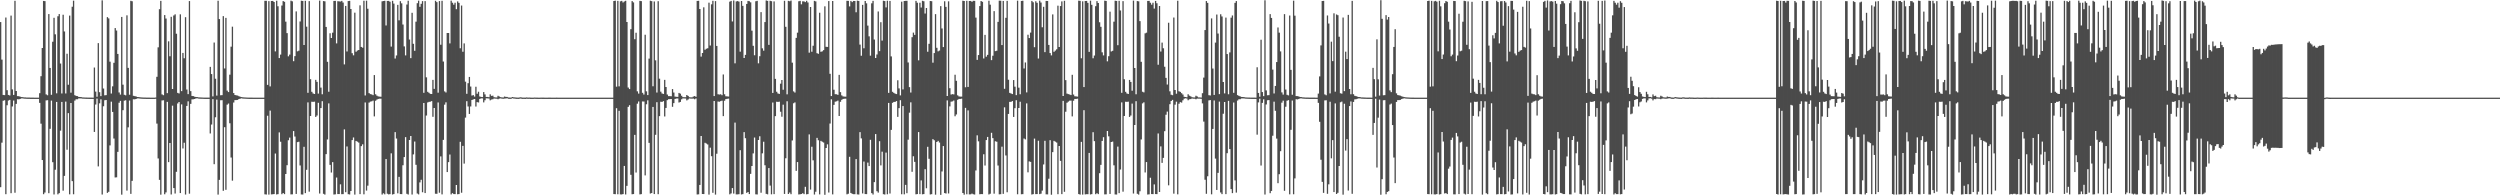 <?xml version="1.0" encoding="UTF-8"?>
<svg xmlns="http://www.w3.org/2000/svg" width="1920" height="150">
  <path d="M0 16.955h1v126.837H0zM1 45.782h1v63.800H1zM2 72.894h1v4.468H2zM3 73.052h1v3.958H3zM4 13.482h1v135.684H4zM5 69.291h1v11.574H5zM6 72.926h1v4.258H6zM7 73.295h1v3.410H7zM8 11.997h1v136.363H8zM9 68.669h1v13.074H9zM10 72.902h1v4.282H10zM11 0.619h1v147.419H11zM12 69.874h1v9.911H12zM13 73.847h1v2.315H13zM14 73.879h1v2.407H14zM15 74.261h1v1.737H15zM16 74.526h1v1.056H16zM17 74.575h1v1.000H17zM18 74.791h1v1.000H18zM19 74.825h1v1.000H19zM20 74.879h1v1.000H20zM21 74.911h1v1.000H21zM22 74.929h1v1.000H22zM23 74.962h1v1.000H23zM24 74.962h1v1.000H24zM25 74.976h1v1.000H25zM26 74.985h1v1.000H26zM27 74.985h1v1.000H27zM28 74.989h1v1.000H28zM29 74.990h1v1.000H29zM30 71.572h1v7.444H30zM31 58.542h1v36.453H31zM32 36.863h1v86.042H32zM33 0.731h1v148.428H33zM34 0.883h1v146.989H34zM35 72.485h1v4.642H35zM36 73.154h1v3.804H36zM37 10.805h1v137.585H37zM38 52.152h1v46.782H38zM39 72.814h1v4.429H39zM40 32.059h1v92.495H40zM41 13.685h1v135.671H41zM42 26.344h1v104.008H42zM43 71.680h1v6.625H43zM44 12.472h1v136.790H44zM45 10.822h1v137.525H45zM46 48.782h1v51.583H46zM47 71.767h1v6.534H47zM48 11.299h1v135.114H48zM49 24.146h1v110.919H49zM50 71.773h1v6.260H50zM51 41.274h1v73.744H51zM52 65.072h1v21.799H52zM53 11.982h1v137.244H53zM54 71.167h1v7.949H54zM55 5.195h1v133.923H55zM56 0.526h1v148.665H56zM57 73.095h1v4.153H57zM58 73.660h1v2.599H58zM59 73.840h1v2.374H59zM60 74.430h1v1.163H60zM61 74.504h1v1.079H61zM62 74.601h1v1.000H62zM63 74.795h1v1.000H63zM64 74.848h1v1.000H64zM65 74.902h1v1.000H65zM66 74.922h1v1.000H66zM67 74.952h1v1.000H67zM68 74.960h1v1.000H68zM69 74.971h1v1.000H69zM70 74.982h1v1.000H70zM71 74.986h1v1.000H71zM72 51.879h1v49.465H72zM73 70.338h1v9.926H73zM74 74.288h1v1.447H74zM75 33.151h1v94.636H75zM76 70.831h1v8.537H76zM77 73.854h1v2.417H77zM78 0.275h1v149.110H78zM79 67.998h1v13.605H79zM80 73.210h1v3.777H80zM81 73.082h1v3.692H81zM82 13.158h1v134.974H82zM83 14.134h1v133.155H83zM84 47.373h1v64.276H84zM85 71.824h1v6.243H85zM86 66.279h1v19.692H86zM87 48.251h1v58.132H87zM88 21.572h1v114.701H88zM89 23.475h1v112.737H89zM90 41.424h1v75.223H90zM91 71.030h1v7.884H91zM92 72.654h1v4.798H92zM93 13.023h1v136.496H93zM94 65.015h1v19.631H94zM95 72.819h1v4.476H95zM96 73.222h1v3.782H96zM97 11.759h1v134.638H97zM98 52.126h1v45.648H98zM99 72.739h1v4.477H99zM100 0.603h1v148.264H100zM101 0.994h1v137.918H101zM102 73.580h1v2.654H102zM103 73.825h1v2.472H103zM104 74.048h1v1.985H104zM105 74.498h1v1.087H105zM106 74.568h1v1.000H106zM107 74.723h1v1.000H107zM108 74.809h1v1.000H108zM109 74.870h1v1.000H109zM110 74.916h1v1.000H110zM111 74.929h1v1.000H111zM112 74.963h1v1.000H112zM113 74.965h1v1.000H113zM114 74.976h1v1.000H114zM115 74.985h1v1.000H115zM116 74.985h1v1.000H116zM117 74.988h1v1.000H117zM118 74.989h1v1.000H118zM119 74.891h1v1.000H119zM120 58.998h1v35.920H120zM121 36.365h1v85.360H121zM122 7.067h1v131.059H122zM123 0.683h1v148.824H123zM124 72.516h1v4.646H124zM125 73.132h1v3.860H125zM126 11.547h1v137.630H126zM127 14.245h1v133.515H127zM128 71.505h1v6.705H128zM129 31.756h1v92.755H129zM130 43.188h1v66.628H130zM131 12.899h1v136.425H131zM132 68.370h1v12.778H132zM133 11.856h1v132.572H133zM134 10.997h1v137.630H134zM135 25.889h1v106.051H135zM136 71.303h1v8.150H136zM137 71.770h1v6.550H137zM138 11.024h1v137.251H138zM139 70.014h1v10.162H139zM140 40.668h1v73.361H140zM141 44.771h1v64.825H141zM142 13.226h1v136.198H142zM143 68.756h1v12.576H143zM144 72.315h1v5.492H144zM145 0.834h1v147.879H145zM146 70.004h1v9.765H146zM147 73.653h1v2.676H147zM148 73.835h1v2.424H148zM149 74.255h1v1.768H149zM150 74.501h1v1.071H150zM151 74.539h1v1.000H151zM152 74.737h1v1.000H152zM153 74.822h1v1.000H153zM154 74.864h1v1.000H154zM155 74.900h1v1.000H155zM156 74.943h1v1.000H156zM157 74.962h1v1.000H157zM158 74.961h1v1.000H158zM159 74.980h1v1.000H159zM160 74.983h1v1.000H160zM161 51.357h1v51.158H161zM162 56.900h1v38.747H162zM163 74.031h1v2.124H163zM164 32.658h1v93.465H164zM165 60.480h1v29.555H165zM166 73.429h1v3.051H166zM167 0.574h1v148.891H167zM168 14.619h1v123.529H168zM169 73.178h1v3.840H169zM170 73.050h1v3.895H170zM171 12.380h1v134.132H171zM172 52.567h1v45.130H172zM173 13.727h1v132.062H173zM174 69.563h1v10.833H174zM175 70.700h1v8.816H175zM176 57.323h1v37.334H176zM177 35.823h1v85.179H177zM178 20.458h1v118.306H178zM179 71.457h1v7.308H179zM180 72.964h1v3.916H180zM181 73.234h1v3.606H181zM182 73.386h1v3.385H182zM183 73.882h1v2.160H183zM184 74.277h1v1.509H184zM185 74.530h1v1.000H185zM186 74.714h1v1.000H186zM187 74.790h1v1.000H187zM188 74.848h1v1.000H188zM189 74.901h1v1.000H189zM190 74.937h1v1.000H190zM191 74.959h1v1.000H191zM192 74.974h1v1.000H192zM193 74.981h1v1.000H193zM194 74.985h1v1.000H194zM195 74.989h1v1.000H195zM196 74.990h1v1.000H196zM197 74.991h1v1.000H197zM198 74.992h1v1.000H198zM199 74.991h1v1.000H199zM200 74.991h1v1.000H200zM201 74.991h1v1.000H201zM202 74.991h1v1.000H202zM203 0.597h1v148.628H203zM204 0.632h1v148.745H204zM205 65.176h1v23.722H205zM206 0.892h1v148.561H206zM207 66.335h1v18.604H207zM208 0.751h1v148.547H208zM209 0.723h1v148.475H209zM210 1.555h1v147.493H210zM211 39.462h1v78.471H211zM212 0.542h1v148.785H212zM213 4.834h1v144.250H213zM214 44.583h1v57.098H214zM215 41.957h1v66.879H215zM216 4.244h1v144.915H216zM217 0.837h1v147.393H217zM218 1.377h1v147.707H218zM219 16.648h1v116.967H219zM220 25.445h1v101.440H220zM221 43.249h1v64.469H221zM222 41.950h1v63.728H222zM223 0.500h1v148.789H223zM224 1.020h1v148.217H224zM225 47.017h1v53.658H225zM226 43.097h1v61.735H226zM227 8.763h1v140.169H227zM228 39.418h1v69.750H228zM229 38.908h1v69.945H229zM230 16.472h1v110.626H230zM231 0.542h1v148.797H231zM232 0.695h1v148.711H232zM233 34.563h1v78.195H233zM234 0.624h1v147.696H234zM235 20.504h1v109.883H235zM236 71.252h1v7.405H236zM237 0.846h1v146.378H237zM238 60.837h1v28.249H238zM239 70.508h1v7.632H239zM240 71.761h1v6.483H240zM241 72.187h1v5.894H241zM242 61.355h1v28.458H242zM243 62.898h1v25.835H243zM244 71.909h1v7.041H244zM245 0.448h1v148.202H245zM246 67.290h1v15.690H246zM247 72.409h1v5.312H247zM248 0.840h1v147.980H248zM249 1.027h1v148.423H249zM250 20.698h1v97.694H250zM251 47.441h1v59.683H251zM252 70.460h1v8.971H252zM253 25.556h1v101.046H253zM254 29.169h1v103.330H254zM255 25.079h1v99.417H255zM256 0.694h1v148.692H256zM257 0.644h1v148.596H257zM258 33.342h1v102.998H258zM259 0.935h1v148.125H259zM260 1.051h1v148.008H260zM261 1.159h1v140.428H261zM262 0.688h1v148.459H262zM263 1.948h1v147.123H263zM264 49.456h1v49.918H264zM265 4.534h1v143.060H265zM266 39.547h1v72.925H266zM267 0.802h1v148.357H267zM268 0.660h1v148.683H268zM269 6.899h1v139.772H269zM270 40.834h1v66.740H270zM271 42.505h1v63.074H271zM272 9.720h1v139.719H272zM273 39.740h1v68.486H273zM274 38.802h1v70.020H274zM275 38.399h1v71.105H275zM276 4.116h1v144.987H276zM277 36.037h1v76.171H277zM278 36.587h1v74.259H278zM279 0.582h1v148.668H279zM280 73.297h1v5.417H280zM281 0.529h1v145.878H281zM282 6.687h1v135.896H282zM283 71.503h1v7.307H283zM284 72.279h1v5.732H284zM285 72.491h1v5.332H285zM286 73.047h1v4.233H286zM287 57.635h1v31.757H287zM288 72.373h1v5.012H288zM289 73.462h1v3.054H289zM290 74.042h1v1.952H290zM291 74.166h1v1.600H291zM292 74.280h1v1.485H292zM293 0.999h1v148.394H293zM294 0.771h1v147.681H294zM295 0.616h1v148.613H295zM296 19.581h1v102.567H296zM297 0.724h1v148.047H297zM298 0.670h1v148.616H298zM299 1.344h1v147.762H299zM300 35.787h1v81.951H300zM301 0.602h1v148.805H301zM302 2.771h1v146.285H302zM303 44.939h1v56.517H303zM304 42.607h1v63.787H304zM305 3.742h1v144.747H305zM306 15.640h1v120.175H306zM307 0.915h1v148.149H307zM308 2.556h1v146.517H308zM309 18.844h1v108.063H309zM310 35.611h1v85.009H310zM311 42.542h1v62.778H311zM312 3.456h1v145.396H312zM313 0.573h1v148.844H313zM314 30.367h1v77.178H314zM315 44.643h1v59.801H315zM316 9.822h1v139.558H316zM317 33.615h1v84.939H317zM318 39.014h1v69.673H318zM319 16.664h1v109.889H319zM320 2.473h1v146.185H320zM321 0.506h1v148.767H321zM322 5.244h1v134.832H322zM323 2.944h1v135.118H323zM324 0.889h1v146.758H324zM325 71.255h1v7.834H325zM326 0.846h1v147.410H326zM327 59.396h1v29.344H327zM328 70.478h1v8.228H328zM329 71.270h1v6.985H329zM330 72.091h1v5.991H330zM331 72.172h1v5.493H331zM332 61.329h1v28.354H332zM333 68.270h1v14.682H333zM334 0.614h1v148.172H334zM335 1.643h1v147.208H335zM336 71.152h1v7.537H336zM337 0.832h1v147.206H337zM338 34.365h1v85.730H338zM339 0.617h1v148.663H339zM340 47.261h1v60.138H340zM341 70.171h1v10.208H341zM342 71.011h1v7.600H342zM343 25.361h1v106.764H343zM344 25.322h1v99.188H344zM345 33.348h1v85.328H345zM346 0.513h1v148.784H346zM347 2.098h1v146.221H347zM348 3.569h1v145.497H348zM349 2.096h1v147.017H349zM350 7.040h1v135.053H350zM351 1.058h1v148.142H351zM352 2.206h1v146.862H352zM353 37.073h1v71.820H353zM354 4.257h1v143.776H354zM355 39.743h1v72.302H355zM356 33.310h1v92.313H356zM357 62.725h1v27.602H357zM358 72.059h1v5.651H358zM359 63.904h1v17.865H359zM360 59.068h1v28.447H360zM361 66.436h1v15.345H361zM362 73.350h1v3.428H362zM363 73.061h1v3.288H363zM364 74.215h1v1.813H364zM365 66.619h1v15.173H365zM366 71.985h1v6.460H366zM367 70.470h1v8.244H367zM368 74.074h1v1.889H368zM369 74.424h1v1.075H369zM370 74.571h1v1.000H370zM371 70.712h1v7.932H371zM372 72.522h1v4.505H372zM373 74.444h1v1.092H373zM374 74.435h1v1.133H374zM375 74.648h1v1.000H375zM376 72.438h1v4.625H376zM377 73.624h1v2.810H377zM378 73.476h1v2.759H378zM379 74.660h1v1.000H379zM380 74.797h1v1.000H380zM381 74.842h1v1.000H381zM382 73.552h1v2.672H382zM383 74.128h1v1.585H383zM384 74.591h1v1.000H384zM385 74.792h1v1.000H385zM386 74.876h1v1.000H386zM387 74.117h1v1.592H387zM388 74.385h1v1.216H388zM389 74.457h1v1.000H389zM390 74.877h1v1.000H390zM391 74.927h1v1.000H391zM392 74.941h1v1.000H392zM393 74.481h1v1.000H393zM394 74.688h1v1.000H394zM395 74.788h1v1.000H395zM396 74.925h1v1.000H396zM397 74.951h1v1.000H397zM398 74.966h1v1.000H398zM399 74.682h1v1.000H399zM400 74.808h1v1.000H400zM401 74.956h1v1.000H401zM402 74.952h1v1.000H402zM403 74.976h1v1.000H403zM404 74.808h1v1.000H404zM405 74.943h1v1.000H405zM406 74.888h1v1.000H406zM407 74.971h1v1.000H407zM408 74.984h1v1.000H408zM409 74.985h1v1.000H409zM410 74.888h1v1.000H410zM411 74.934h1v1.000H411zM412 74.980h1v1.000H412zM413 74.984h1v1.000H413zM414 74.986h1v1.000H414zM415 74.933h1v1.000H415zM416 74.958h1v1.000H416zM417 74.959h1v1.000H417zM418 74.984h1v1.000H418zM419 74.992h1v1.000H419zM420 74.992h1v1.000H420zM421 74.961h1v1.000H421zM422 74.976h1v1.000H422zM423 74.984h1v1.000H423zM424 74.992h1v1.000H424zM425 74.992h1v1.000H425zM426 74.985h1v1.000H426zM427 74.977h1v1.000H427zM428 74.984h1v1.000H428zM429 74.992h1v1.000H429zM430 74.992h1v1.000H430zM431 74.992h1v1.000H431zM432 74.985h1v1.000H432zM433 74.989h1v1.000H433zM434 74.992h1v1.000H434zM435 74.992h1v1.000H435zM436 74.992h1v1.000H436zM437 74.991h1v1.000H437zM438 74.992h1v1.000H438zM439 74.992h1v1.000H439zM440 74.992h1v1.000H440zM441 74.992h1v1.000H441zM442 74.992h1v1.000H442zM443 74.992h1v1.000H443zM444 74.992h1v1.000H444zM445 74.991h1v1.000H445zM446 74.992h1v1.000H446zM447 74.992h1v1.000H447zM448 74.992h1v1.000H448zM449 74.992h1v1.000H449zM450 74.992h1v1.000H450zM451 74.992h1v1.000H451zM452 74.992h1v1.000H452zM453 74.992h1v1.000H453zM454 74.992h1v1.000H454zM455 74.992h1v1.000H455zM456 74.991h1v1.000H456zM457 74.992h1v1.000H457zM458 74.992h1v1.000H458zM459 74.992h1v1.000H459zM460 74.992h1v1.000H460zM461 74.992h1v1.000H461zM462 74.992h1v1.000H462zM463 74.992h1v1.000H463zM464 74.991h1v1.000H464zM465 74.992h1v1.000H465zM466 74.992h1v1.000H466zM467 74.991h1v1.000H467zM468 74.992h1v1.000H468zM469 74.991h1v1.000H469zM470 74.991h1v1.000H470zM471 0.748h1v148.289H471zM472 0.507h1v148.648H472zM473 66.556h1v16.523H473zM474 0.682h1v148.499H474zM475 66.296h1v18.781H475zM476 1.021h1v148.270H476zM477 0.658h1v148.697H477zM478 1.917h1v147.147H478zM479 1.125h1v126.295H479zM480 0.622h1v148.708H480zM481 16.888h1v125.868H481zM482 67.204h1v14.881H482zM483 68.411h1v12.398H483zM484 22.442h1v111.794H484zM485 0.805h1v148.411H485zM486 1.843h1v147.216H486zM487 30.128h1v73.431H487zM488 25.127h1v107.393H488zM489 70.150h1v9.478H489zM490 71.898h1v6.027H490zM491 0.681h1v148.621H491zM492 0.868h1v148.247H492zM493 71.279h1v6.625H493zM494 72.621h1v5.360H494zM495 26.694h1v108.022H495zM496 70.151h1v9.940H496zM497 73.030h1v4.043H497zM498 45.029h1v64.683H498zM499 0.583h1v148.071H499zM500 0.854h1v147.409H500zM501 66.242h1v15.885H501zM502 1.145h1v147.876H502zM503 46.312h1v57.222H503zM504 71.089h1v7.379H504zM505 0.915h1v148.229H505zM506 60.397h1v28.776H506zM507 70.388h1v7.753H507zM508 71.756h1v6.518H508zM509 72.165h1v5.513H509zM510 61.315h1v28.150H510zM511 66.806h1v16.064H511zM512 72.584h1v4.343H512zM513 73.835h1v2.356H513zM514 73.829h1v2.281H514zM515 73.953h1v2.074H515zM516 68.418h1v13.586H516zM517 71.048h1v8.168H517zM518 74.172h1v1.811H518zM519 74.326h1v1.345H519zM520 74.411h1v1.216H520zM521 71.358h1v7.363H521zM522 71.935h1v6.361H522zM523 73.522h1v2.774H523zM524 74.584h1v1.000H524zM525 74.630h1v1.000H525zM526 74.660h1v1.000H526zM527 72.970h1v4.146H527zM528 73.696h1v2.674H528zM529 74.633h1v1.000H529zM530 74.746h1v1.000H530zM531 74.776h1v1.000H531zM532 74.146h1v1.556H532zM533 73.795h1v2.442H533zM534 74.363h1v1.251H534zM535 0.702h1v148.665H535zM536 0.610h1v148.655H536zM537 6.929h1v135.100H537zM538 43.449h1v61.012H538zM539 40.724h1v108.270H539zM540 5.612h1v143.424H540zM541 38.187h1v71.482H541zM542 37.418h1v72.826H542zM543 37.064h1v73.880H543zM544 2.059h1v147.374H544zM545 34.945h1v78.482H545zM546 3.328h1v116.613H546zM547 0.624h1v147.464H547zM548 73.788h1v3.783H548zM549 0.867h1v148.562H549zM550 35.267h1v82.784H550zM551 72.409h1v5.588H551zM552 72.610h1v5.513H552zM553 72.410h1v5.253H553zM554 73.117h1v4.199H554zM555 57.171h1v32.032H555zM556 72.396h1v4.963H556zM557 73.953h1v2.126H557zM558 74.050h1v1.843H558zM559 74.131h1v1.599H559zM560 1.300h1v147.923H560zM561 0.654h1v147.861H561zM562 16.483h1v127.943H562zM563 0.338h1v148.334H563zM564 48.624h1v45.523H564zM565 1.072h1v148.242H565zM566 0.810h1v148.490H566zM567 1.206h1v147.918H567zM568 39.668h1v75.687H568zM569 0.757h1v148.596H569zM570 4.505h1v144.587H570zM571 44.537h1v56.928H571zM572 42.137h1v64.015H572zM573 2.997h1v145.143H573zM574 0.730h1v146.714H574zM575 0.952h1v148.112H575zM576 1.805h1v131.730H576zM577 23.540h1v103.958H577zM578 35.197h1v82.624H578zM579 42.452h1v63.150H579zM580 0.964h1v148.294H580zM581 0.674h1v148.650H581zM582 48.659h1v58.876H582zM583 43.157h1v61.477H583zM584 9.310h1v138.716H584zM585 37.112h1v80.672H585zM586 38.936h1v69.892H586zM587 16.962h1v109.984H587zM588 0.374h1v148.517H588zM589 0.657h1v148.602H589zM590 34.434h1v94.652H590zM591 0.611h1v141.924H591zM592 0.914h1v148.335H592zM593 71.379h1v7.377H593zM594 1.067h1v148.046H594zM595 60.578h1v28.628H595zM596 70.452h1v7.686H596zM597 71.767h1v6.497H597zM598 72.118h1v5.958H598zM599 64.266h1v21.557H599zM600 61.450h1v28.188H600zM601 68.916h1v11.445H601zM602 0.612h1v148.323H602zM603 20.598h1v100.959H603zM604 72.465h1v5.285H604zM605 0.669h1v148.343H605zM606 0.947h1v146.930H606zM607 0.385h1v148.767H607zM608 48.144h1v59.709H608zM609 70.218h1v9.105H609zM610 71.044h1v7.590H610zM611 29.105h1v102.134H611zM612 25.081h1v99.377H612zM613 0.956h1v148.397H613zM614 0.667h1v148.534H614zM615 3.328h1v145.690H615zM616 1.017h1v147.359H616zM617 1.066h1v148.008H617zM618 1.650h1v141.807H618zM619 0.624h1v148.629H619zM620 1.907h1v147.124H620zM621 40.443h1v62.755H621zM622 5.362h1v140.273H622zM623 39.752h1v72.928H623zM624 35.109h1v88.037H624zM625 0.691h1v148.716H625zM626 1.083h1v146.178H626zM627 40.846h1v65.051H627zM628 41.312h1v66.399H628zM629 9.764h1v139.513H629zM630 39.764h1v68.426H630zM631 39.409h1v69.430H631zM632 38.502h1v70.961H632zM633 4.852h1v144.771H633zM634 35.954h1v77.690H634zM635 36.070h1v74.774H635zM636 0.809h1v147.047H636zM637 56.680h1v38.193H637zM638 73.755h1v2.556H638zM639 0.769h1v148.526H639zM640 68.901h1v11.631H640zM641 72.326h1v5.756H641zM642 72.417h1v5.414H642zM643 72.878h1v4.378H643zM644 57.501h1v31.567H644zM645 70.775h1v7.430H645zM646 73.248h1v3.413H646zM647 74.018h1v1.960H647zM648 74.192h1v1.639H648zM649 74.255h1v1.514H649zM650 0.619h1v148.606H650zM651 0.688h1v148.097H651zM652 4.921h1v115.481H652zM653 0.699h1v147.463H653zM654 1.633h1v147.221H654zM655 0.726h1v148.443H655zM656 0.762h1v148.379H656zM657 9.412h1v112.777H657zM658 0.498h1v148.821H658zM659 0.741h1v148.637H659zM660 34.273h1v67.211H660zM661 42.800h1v63.492H661zM662 3.758h1v144.828H662zM663 37.083h1v86.952H663zM664 0.770h1v148.287H664zM665 2.554h1v146.520H665zM666 19.667h1v105.194H666zM667 27.910h1v99.614H667zM668 42.765h1v64.613H668zM669 2.538h1v145.768H669zM670 0.652h1v148.754H670zM671 30.362h1v109.513H671zM672 44.544h1v58.420H672zM673 41.825h1v104.993H673zM674 8.818h1v139.102H674zM675 39.245h1v69.200H675zM676 17.061h1v109.980H676zM677 31.198h1v85.265H677zM678 0.566h1v148.559H678zM679 0.832h1v148.549H679zM680 5.697h1v111.485H680zM681 0.544h1v148.661H681zM682 71.310h1v7.760H682zM683 0.719h1v147.915H683zM684 43.316h1v56.416H684zM685 70.495h1v8.482H685zM686 71.336h1v6.925H686zM687 71.929h1v6.318H687zM688 72.239h1v5.373H688zM689 61.624h1v28.130H689zM690 67.903h1v15.151H690zM691 73.257h1v3.709H691zM692 1.257h1v147.914H692zM693 68.640h1v12.828H693zM694 0.743h1v148.497H694zM695 0.679h1v141.302H695zM696 0.600h1v147.778H696zM697 47.992h1v59.293H697zM698 66.915h1v19.614H698zM699 71.085h1v7.529H699zM700 28.544h1v103.402H700zM701 25.029h1v94.968H701zM702 26.798h1v97.492H702zM703 0.662h1v148.576H703zM704 2.088h1v146.956H704zM705 46.334h1v55.083H705zM706 2.097h1v146.998H706zM707 5.761h1v132.766H707zM708 0.638h1v148.592H708zM709 0.976h1v148.078H709zM710 10.372h1v119.575H710zM711 6.153h1v138.459H711zM712 39.710h1v73.013H712zM713 33.624h1v88.347H713zM714 0.786h1v148.555H714zM715 0.926h1v148.197H715zM716 48.151h1v58.727H716zM717 40.754h1v66.982H717zM718 10.869h1v138.625H718zM719 36.698h1v72.343H719zM720 39.438h1v68.736H720zM721 38.817h1v70.668H721zM722 4.713h1v144.958H722zM723 21.862h1v109.830H723zM724 36.157h1v76.016H724zM725 0.985h1v147.275H725zM726 5.291h1v143.332H726zM727 73.750h1v3.333H727zM728 1.000h1v147.597H728zM729 67.722h1v14.011H729zM730 72.609h1v5.470H730zM731 72.294h1v5.565H731zM732 72.498h1v4.710H732zM733 57.388h1v31.911H733zM734 62.070h1v25.847H734zM735 73.224h1v3.441H735zM736 74.022h1v1.945H736zM737 74.167h1v1.790H737zM738 74.207h1v1.564H738zM739 0.561h1v147.667H739zM740 0.766h1v148.748H740zM741 67.011h1v15.823H741zM742 0.620h1v148.560H742zM743 66.777h1v18.010H743zM744 0.776h1v148.541H744zM745 0.726h1v148.541H745zM746 1.362h1v147.321H746zM747 0.604h1v148.586H747zM748 0.645h1v148.764H748zM749 13.500h1v117.404H749zM750 45.960h1v57.994H750zM751 42.267h1v66.301H751zM752 4.637h1v144.573H752zM753 0.773h1v148.272H753zM754 1.385h1v147.699H754zM755 44.908h1v73.553H755zM756 26.786h1v100.320H756zM757 43.540h1v64.027H757zM758 42.119h1v63.055H758zM759 0.564h1v148.776H759zM760 3.603h1v145.181H760zM761 46.168h1v55.846H761zM762 42.782h1v63.289H762zM763 8.556h1v140.203H763zM764 39.293h1v69.181H764zM765 38.986h1v69.881H765zM766 16.788h1v110.318H766zM767 0.493h1v148.753H767zM768 0.572h1v148.577H768zM769 34.602h1v78.031H769zM770 0.740h1v148.148H770zM771 68.182h1v14.254H771zM772 13.682h1v105.728H772zM773 0.684h1v146.990H773zM774 61.220h1v26.265H774zM775 71.316h1v6.942H775zM776 71.760h1v6.466H776zM777 72.229h1v5.401H777zM778 61.491h1v28.322H778zM779 66.554h1v16.526H779zM780 73.085h1v3.887H780zM781 0.509h1v148.705H781zM782 67.352h1v15.604H782zM783 72.372h1v5.747H783zM784 0.698h1v148.515H784zM785 0.569h1v148.516H785zM786 52.584h1v53.813H786zM787 47.991h1v59.088H787zM788 70.975h1v8.441H788zM789 26.673h1v105.684H789zM790 29.225h1v94.724H790zM791 25.032h1v99.288H791zM792 0.722h1v148.653H792zM793 1.725h1v147.370H793zM794 36.266h1v70.203H794zM795 0.949h1v148.121H795zM796 2.163h1v146.883H796zM797 44.954h1v63.137H797zM798 0.532h1v148.539H798zM799 1.957h1v146.756H799zM800 20.957h1v125.436H800zM801 5.222h1v121.098H801zM802 40.058h1v68.089H802zM803 0.732h1v148.522H803zM804 0.778h1v148.532H804zM805 34.493h1v102.798H805zM806 40.772h1v66.895H806zM807 42.530h1v107.023H807zM808 11.081h1v105.759H808zM809 39.764h1v68.436H809zM810 38.841h1v69.943H810zM811 37.905h1v71.561H811zM812 4.329h1v144.794H812zM813 36.071h1v76.055H813zM814 4.640h1v118.884H814zM815 1.085h1v148.001H815zM816 73.744h1v3.719H816zM817 0.629h1v146.664H817zM818 61.563h1v24.251H818zM819 71.881h1v7.014H819zM820 72.283h1v5.767H820zM821 72.536h1v4.775H821zM822 73.036h1v4.243H822zM823 57.446h1v31.950H823zM824 72.580h1v4.796H824zM825 73.957h1v2.022H825zM826 74.033h1v1.947H826zM827 74.170h1v1.599H827zM828 0.510h1v148.529H828zM829 0.648h1v148.786H829zM830 44.750h1v64.208H830zM831 1.037h1v148.411H831zM832 66.847h1v17.780H832zM833 0.756h1v148.537H833zM834 0.715h1v148.447H834zM835 2.201h1v146.929H835zM836 39.847h1v77.592H836zM837 0.525h1v148.800H837zM838 3.710h1v145.371H838zM839 44.757h1v56.759H839zM840 42.673h1v65.743H840zM841 4.754h1v144.415H841zM842 0.846h1v147.510H842zM843 2.283h1v146.801H843zM844 17.113h1v115.916H844zM845 20.591h1v106.027H845zM846 40.176h1v68.053H846zM847 42.535h1v62.848H847zM848 0.500h1v148.773H848zM849 0.708h1v148.534H849zM850 47.107h1v53.493H850zM851 43.166h1v61.512H851zM852 8.954h1v139.973H852zM853 39.548h1v69.517H853zM854 38.998h1v69.764H854zM855 16.658h1v110.293H855zM856 0.548h1v148.784H856zM857 0.696h1v148.711H857zM858 34.735h1v77.865H858zM859 0.623h1v147.696H859zM860 8.038h1v122.180H860zM861 71.246h1v7.388H861zM862 0.847h1v146.371H862zM863 60.872h1v28.190H863zM864 70.522h1v7.619H864zM865 71.775h1v6.464H865zM866 72.190h1v5.876H866zM867 61.381h1v28.417H867zM868 62.917h1v25.801H868zM869 69.667h1v9.877H869zM870 0.450h1v148.204H870zM871 52.220h1v43.758H871zM872 72.411h1v5.305H872zM873 0.841h1v147.983H873zM874 1.025h1v148.426H874zM875 16.249h1v130.626H875zM876 47.459h1v59.638H876zM877 70.464h1v8.965H877zM878 70.987h1v7.596H878zM879 25.584h1v106.856H879zM880 25.109h1v99.356H880zM881 0.742h1v148.644H881zM882 0.643h1v148.597H882zM883 2.087h1v134.421H883zM884 3.573h1v145.487H884zM885 2.080h1v147.014H885zM886 6.627h1v134.986H886zM887 0.700h1v148.319H887zM888 2.510h1v146.562H888zM889 49.737h1v52.773H889zM890 4.621h1v142.853H890zM891 39.604h1v72.807H891zM892 32.735h1v92.370H892zM893 37.066h1v84.164H893zM894 51.266h1v49.477H894zM895 59.812h1v28.289H895zM896 64.946h1v20.785H896zM897 17.473h1v124.864H897zM898 70.123h1v9.887H898zM899 72.757h1v4.834H899zM900 73.115h1v3.572H900zM901 13.482h1v135.236H901zM902 69.111h1v11.256H902zM903 71.981h1v6.076H903zM904 0.576h1v148.682H904zM905 70.068h1v9.623H905zM906 70.537h1v7.903H906zM907 71.587h1v7.193H907zM908 72.581h1v4.469H908zM909 74.368h1v1.410H909zM910 74.491h1v1.001H910zM911 74.699h1v1.000H911zM912 72.395h1v4.611H912zM913 73.482h1v2.734H913zM914 74.006h1v2.065H914zM915 74.639h1v1.000H915zM916 74.803h1v1.000H916zM917 74.832h1v1.000H917zM918 73.521h1v2.714H918zM919 74.107h1v1.626H919zM920 74.796h1v1.000H920zM921 74.791h1v1.000H921zM922 74.910h1v1.000H922zM923 71.556h1v7.837H923zM924 59.605h1v33.782H924zM925 23.104h1v114.940H925zM926 0.832h1v148.026H926zM927 2.220h1v133.165H927zM928 73.088h1v4.006H928zM929 73.293h1v3.566H929zM930 14.152h1v135.117H930zM931 52.609h1v46.402H931zM932 72.886h1v4.269H932zM933 32.722h1v89.094H933zM934 11.150h1v134.713H934zM935 25.763h1v107.003H935zM936 72.280h1v5.732H936zM937 10.964h1v136.865H937zM938 12.648h1v136.453H938zM939 62.962h1v24.372H939zM940 71.720h1v6.616H940zM941 13.525h1v135.547H941zM942 41.526h1v76.122H942zM943 72.391h1v5.092H943zM944 40.262h1v74.211H944zM945 13.554h1v131.656H945zM946 11.852h1v136.461H946zM947 71.260h1v7.489H947zM948 2.188h1v136.377H948zM949 0.801h1v147.135H949zM950 73.078h1v4.135H950zM951 73.618h1v2.595H951zM952 74.047h1v2.143H952zM953 74.438h1v1.164H953zM954 74.490h1v1.084H954zM955 74.602h1v1.000H955zM956 74.799h1v1.000H956zM957 74.839h1v1.000H957zM958 74.895h1v1.000H958zM959 74.928h1v1.000H959zM960 74.947h1v1.000H960zM961 74.961h1v1.000H961zM962 74.969h1v1.000H962zM963 74.983h1v1.000H963zM964 74.984h1v1.000H964zM965 51.658h1v51.762H965zM966 71.363h1v7.257H966zM967 74.317h1v1.450H967zM968 30.527h1v96.586H968zM969 70.687h1v8.322H969zM970 73.855h1v2.448H970zM971 0.188h1v149.209H971zM972 69.447h1v10.773H972zM973 73.159h1v3.855H973zM974 73.055h1v3.771H974zM975 10.859h1v137.534H975zM976 13.778h1v132.869H976zM977 53.457h1v50.764H977zM978 71.764h1v6.308H978zM979 65.998h1v19.122H979zM980 47.665h1v58.793H980zM981 21.106h1v119.613H981zM982 25.114h1v108.681H982zM983 39.484h1v76.641H983zM984 70.968h1v7.865H984zM985 72.635h1v4.693H985zM986 10.856h1v135.695H986zM987 68.737h1v13.237H987zM988 72.825h1v4.560H988zM989 73.285h1v3.599H989zM990 11.940h1v137.283H990zM991 53.652h1v46.010H991zM992 72.770h1v4.440H992zM993 0.524h1v148.668H993zM994 12.017h1v124.997H994zM995 73.754h1v2.454H995zM996 73.820h1v2.539H996zM997 74.069h1v1.917H997zM998 74.516h1v1.066H998zM999 74.565h1v1.000H999zM1000 74.728h1v1.000H1000zM1001 74.817h1v1.000H1001zM1002 74.879h1v1.000H1002zM1003 74.911h1v1.000H1003zM1004 74.932h1v1.000H1004zM1005 74.962h1v1.000H1005zM1006 74.960h1v1.000H1006zM1007 74.976h1v1.000H1007zM1008 74.981h1v1.000H1008zM1009 74.983h1v1.000H1009zM1010 74.988h1v1.000H1010zM1011 74.989h1v1.000H1011zM1012 71.877h1v7.145H1012zM1013 58.656h1v34.894H1013zM1014 34.866h1v87.795H1014zM1015 0.762h1v138.890H1015zM1016 0.657h1v147.478H1016zM1017 72.487h1v4.634H1017zM1018 73.159h1v3.821H1018zM1019 11.877h1v136.958H1019zM1020 18.050h1v123.504H1020zM1021 71.726h1v6.412H1021zM1022 32.015h1v89.609H1022zM1023 46.943h1v60.662H1023zM1024 10.249h1v137.251H1024zM1025 70.393h1v9.034H1025zM1026 11.087h1v137.898H1026zM1027 11.678h1v136.385H1027zM1028 28.230h1v99.260H1028zM1029 71.634h1v6.893H1029zM1030 71.925h1v6.088H1030zM1031 13.460h1v136.037H1031zM1032 69.995h1v9.658H1032zM1033 39.677h1v76.003H1033zM1034 45.367h1v61.505H1034zM1035 11.429h1v134.915H1035zM1036 68.363h1v13.086H1036zM1037 72.389h1v5.558H1037zM1038 0.642h1v148.187H1038zM1039 72.357h1v5.905H1039zM1040 73.595h1v2.734H1040zM1041 73.824h1v2.384H1041zM1042 74.261h1v1.558H1042zM1043 74.492h1v1.082H1043zM1044 74.549h1v1.000H1044zM1045 74.778h1v1.000H1045zM1046 74.819h1v1.000H1046zM1047 74.869h1v1.000H1047zM1048 74.905h1v1.000H1048zM1049 74.943h1v1.000H1049zM1050 74.958h1v1.000H1050zM1051 74.962h1v1.000H1051zM1052 74.978h1v1.000H1052zM1053 74.985h1v1.000H1053zM1054 52.135h1v51.428H1054zM1055 60.843h1v33.580H1055zM1056 74.247h1v1.557H1056zM1057 30.204h1v98.458H1057zM1058 60.952h1v29.393H1058zM1059 73.434h1v3.079H1059zM1060 0.136h1v149.420H1060zM1061 14.420h1v123.214H1061zM1062 73.156h1v3.844H1062zM1063 73.056h1v3.852H1063zM1064 11.642h1v137.537H1064zM1065 15.054h1v132.357H1065zM1066 13.042h1v133.806H1066zM1067 69.405h1v10.898H1067zM1068 70.746h1v8.798H1068zM1069 56.965h1v39.063H1069zM1070 36.051h1v84.947H1070zM1071 22.421h1v118.231H1071zM1072 71.697h1v6.570H1072zM1073 72.986h1v3.914H1073zM1074 73.234h1v3.667H1074zM1075 73.467h1v3.216H1075zM1076 73.929h1v2.175H1076zM1077 74.295h1v1.450H1077zM1078 74.544h1v1.000H1078zM1079 74.692h1v1.000H1079zM1080 74.792h1v1.000H1080zM1081 74.844h1v1.000H1081zM1082 74.902h1v1.000H1082zM1083 74.940h1v1.000H1083zM1084 74.960h1v1.000H1084zM1085 74.977h1v1.000H1085zM1086 74.984h1v1.000H1086zM1087 74.985h1v1.000H1087zM1088 74.989h1v1.000H1088zM1089 74.990h1v1.000H1089zM1090 74.991h1v1.000H1090zM1091 74.992h1v1.000H1091zM1092 74.991h1v1.000H1092zM1093 74.991h1v1.000H1093zM1094 74.991h1v1.000H1094zM1095 74.991h1v1.000H1095zM1096 0.745h1v148.292H1096zM1097 0.506h1v148.650H1097zM1098 66.542h1v16.550H1098zM1099 0.686h1v148.495H1099zM1100 66.284h1v18.808H1100zM1101 1.020h1v148.269H1101zM1102 0.658h1v148.697H1102zM1103 1.272h1v147.792H1103zM1104 39.409h1v77.689H1104zM1105 0.637h1v148.734H1105zM1106 4.842h1v144.260H1106zM1107 45.375h1v55.983H1107zM1108 41.896h1v66.787H1108zM1109 2.440h1v146.165H1109zM1110 0.754h1v147.513H1110zM1111 1.399h1v147.668H1111zM1112 16.633h1v112.883H1112zM1113 22.697h1v105.211H1113zM1114 43.190h1v64.289H1114zM1115 41.945h1v63.710H1115zM1116 0.694h1v148.574H1116zM1117 0.840h1v148.452H1117zM1118 46.996h1v55.108H1118zM1119 42.664h1v62.088H1119zM1120 10.531h1v138.488H1120zM1121 39.357h1v70.107H1121zM1122 38.902h1v69.930H1122zM1123 16.699h1v109.890H1123zM1124 0.640h1v148.120H1124zM1125 0.882h1v148.466H1125zM1126 34.414h1v78.275H1126zM1127 1.049h1v147.962H1127zM1128 37.805h1v92.458H1128zM1129 71.326h1v7.449H1129zM1130 1.390h1v147.755H1130zM1131 60.437h1v28.556H1131zM1132 70.434h1v7.706H1132zM1133 71.785h1v6.486H1133zM1134 72.169h1v5.931H1134zM1135 61.346h1v28.092H1135zM1136 63.679h1v21.790H1136zM1137 72.325h1v5.356H1137zM1138 0.762h1v148.679H1138zM1139 67.368h1v15.223H1139zM1140 72.386h1v5.393H1140zM1141 0.877h1v147.529H1141zM1142 0.841h1v148.282H1142zM1143 35.045h1v80.724H1143zM1144 47.697h1v60.364H1144zM1145 70.360h1v8.936H1145zM1146 27.093h1v101.577H1146zM1147 29.489h1v101.052H1147zM1148 25.239h1v99.324H1148zM1149 0.612h1v148.670H1149zM1150 1.603h1v147.479H1150zM1151 33.319h1v102.982H1151zM1152 0.978h1v148.092H1152zM1153 0.872h1v148.197H1153zM1154 19.764h1v123.730H1154zM1155 0.743h1v148.494H1155zM1156 1.899h1v147.136H1156zM1157 47.147h1v52.205H1157zM1158 4.720h1v142.311H1158zM1159 39.682h1v72.762H1159zM1160 0.689h1v148.721H1160zM1161 0.723h1v148.572H1161zM1162 7.352h1v130.157H1162zM1163 41.081h1v66.494H1163zM1164 42.502h1v63.018H1164zM1165 9.093h1v139.412H1165zM1166 39.857h1v68.261H1166zM1167 38.847h1v69.979H1167zM1168 38.450h1v71.004H1168zM1169 5.195h1v144.164H1169zM1170 35.988h1v76.243H1170zM1171 36.543h1v74.246H1171zM1172 0.630h1v147.442H1172zM1173 73.612h1v5.210H1173zM1174 0.892h1v148.512H1174zM1175 21.840h1v100.006H1175zM1176 71.871h1v7.075H1176zM1177 72.349h1v5.721H1177zM1178 72.425h1v5.352H1178zM1179 73.051h1v4.196H1179zM1180 57.767h1v30.955H1180zM1181 72.419h1v4.887H1181zM1182 73.525h1v3.049H1182zM1183 74.020h1v1.963H1183zM1184 74.189h1v1.579H1184zM1185 1.420h1v147.560H1185zM1186 0.649h1v148.578H1186zM1187 5.842h1v137.275H1187zM1188 0.382h1v147.189H1188zM1189 23.447h1v91.722H1189zM1190 1.077h1v148.225H1190zM1191 0.820h1v148.471H1191zM1192 1.217h1v147.911H1192zM1193 36.023h1v79.176H1193zM1194 0.757h1v148.598H1194zM1195 2.819h1v146.277H1195zM1196 44.621h1v56.745H1196zM1197 42.690h1v63.727H1197zM1198 3.202h1v144.934H1198zM1199 0.776h1v147.666H1199zM1200 0.952h1v148.113H1200zM1201 2.553h1v146.500H1201zM1202 18.383h1v109.323H1202zM1203 35.806h1v84.353H1203zM1204 42.540h1v62.864H1204zM1205 2.432h1v146.830H1205zM1206 0.674h1v148.648H1206zM1207 47.189h1v60.312H1207zM1208 43.371h1v61.154H1208zM1209 9.437h1v138.471H1209zM1210 37.176h1v80.536H1210zM1211 38.993h1v69.790H1211zM1212 17.052h1v109.824H1212zM1213 0.374h1v148.517H1213zM1214 0.657h1v148.601H1214zM1215 29.857h1v108.541H1215zM1216 0.611h1v141.839H1216zM1217 0.923h1v148.327H1217zM1218 71.370h1v7.673H1218zM1219 1.067h1v148.046H1219zM1220 60.595h1v28.596H1220zM1221 70.456h1v7.675H1221zM1222 71.295h1v6.968H1222zM1223 72.120h1v5.955H1223zM1224 72.196h1v5.449H1224zM1225 61.460h1v28.172H1225zM1226 67.906h1v15.074H1226zM1227 0.610h1v148.326H1227zM1228 18.205h1v128.987H1228zM1229 71.653h1v6.277H1229zM1230 0.669h1v148.342H1230zM1231 38.704h1v72.553H1231zM1232 0.388h1v148.765H1232zM1233 48.145h1v59.698H1233zM1234 70.219h1v9.189H1234zM1235 71.045h1v7.588H1235zM1236 29.102h1v102.114H1236zM1237 25.090h1v99.359H1237zM1238 11.790h1v106.864H1238zM1239 0.664h1v148.690H1239zM1240 2.100h1v146.256H1240zM1241 3.588h1v145.513H1241zM1242 2.078h1v147.035H1242zM1243 5.866h1v132.668H1243zM1244 0.938h1v148.309H1244zM1245 2.147h1v146.885H1245zM1246 37.065h1v66.135H1246zM1247 5.424h1v140.123H1247zM1248 39.805h1v72.807H1248zM1249 35.170h1v87.896H1249zM1250 67.531h1v15.002H1250zM1251 72.078h1v5.619H1251zM1252 58.943h1v28.805H1252zM1253 62.057h1v25.143H1253zM1254 66.190h1v15.726H1254zM1255 73.020h1v3.804H1255zM1256 73.680h1v2.542H1256zM1257 74.204h1v1.813H1257zM1258 67.007h1v14.744H1258zM1259 70.710h1v7.824H1259zM1260 72.046h1v5.877H1260zM1261 74.064h1v1.891H1261zM1262 74.406h1v1.090H1262zM1263 74.569h1v1.000H1263zM1264 70.514h1v8.108H1264zM1265 72.403h1v4.713H1265zM1266 74.436h1v1.136H1266zM1267 74.452h1v1.042H1267zM1268 74.755h1v1.000H1268zM1269 72.521h1v4.569H1269zM1270 73.831h1v2.259H1270zM1271 73.527h1v2.671H1271zM1272 74.661h1v1.000H1272zM1273 74.790h1v1.000H1273zM1274 74.847h1v1.000H1274zM1275 73.508h1v2.678H1275zM1276 74.096h1v1.636H1276zM1277 74.691h1v1.000H1277zM1278 74.799h1v1.000H1278zM1279 74.875h1v1.000H1279zM1280 74.128h1v1.603H1280zM1281 74.445h1v1.150H1281zM1282 74.467h1v1.000H1282zM1283 74.874h1v1.000H1283zM1284 74.925h1v1.000H1284zM1285 74.944h1v1.000H1285zM1286 74.477h1v1.000H1286zM1287 74.683h1v1.000H1287zM1288 74.795h1v1.000H1288zM1289 74.924h1v1.000H1289zM1290 74.952h1v1.000H1290zM1291 74.964h1v1.000H1291zM1292 74.681h1v1.000H1292zM1293 74.807h1v1.000H1293zM1294 74.955h1v1.000H1294zM1295 74.953h1v1.000H1295zM1296 74.976h1v1.000H1296zM1297 74.816h1v1.000H1297zM1298 74.927h1v1.000H1298zM1299 74.891h1v1.000H1299zM1300 74.969h1v1.000H1300zM1301 74.984h1v1.000H1301zM1302 74.985h1v1.000H1302zM1303 74.887h1v1.000H1303zM1304 74.933h1v1.000H1304zM1305 74.985h1v1.000H1305zM1306 74.984h1v1.000H1306zM1307 74.985h1v1.000H1307zM1308 74.935h1v1.000H1308zM1309 74.958h1v1.000H1309zM1310 74.961h1v1.000H1310zM1311 74.986h1v1.000H1311zM1312 74.992h1v1.000H1312zM1313 74.991h1v1.000H1313zM1314 74.962h1v1.000H1314zM1315 74.977h1v1.000H1315zM1316 74.984h1v1.000H1316zM1317 74.992h1v1.000H1317zM1318 74.992h1v1.000H1318zM1319 74.976h1v1.000H1319zM1320 74.984h1v1.000H1320zM1321 74.984h1v1.000H1321zM1322 74.992h1v1.000H1322zM1323 74.992h1v1.000H1323zM1324 74.991h1v1.000H1324zM1325 74.984h1v1.000H1325zM1326 74.987h1v1.000H1326zM1327 74.992h1v1.000H1327zM1328 74.991h1v1.000H1328zM1329 74.992h1v1.000H1329zM1330 74.992h1v1.000H1330zM1331 74.992h1v1.000H1331zM1332 74.992h1v1.000H1332zM1333 74.992h1v1.000H1333zM1334 74.992h1v1.000H1334zM1335 74.992h1v1.000H1335zM1336 74.991h1v1.000H1336zM1337 74.992h1v1.000H1337zM1338 74.992h1v1.000H1338zM1339 74.992h1v1.000H1339zM1340 74.992h1v1.000H1340zM1341 74.992h1v1.000H1341zM1342 74.992h1v1.000H1342zM1343 74.991h1v1.000H1343zM1344 74.992h1v1.000H1344zM1345 74.992h1v1.000H1345zM1346 74.991h1v1.000H1346zM1347 74.991h1v1.000H1347zM1348 74.992h1v1.000H1348zM1349 74.992h1v1.000H1349zM1350 74.992h1v1.000H1350zM1351 74.991h1v1.000H1351zM1352 74.992h1v1.000H1352zM1353 74.992h1v1.000H1353zM1354 74.991h1v1.000H1354zM1355 74.992h1v1.000H1355zM1356 74.992h1v1.000H1356zM1357 74.991h1v1.000H1357zM1358 74.991h1v1.000H1358zM1359 74.992h1v1.000H1359zM1360 74.992h1v1.000H1360zM1361 74.991h1v1.000H1361zM1362 74.991h1v1.000H1362zM1363 74.992h1v1.000H1363zM1364 0.552h1v148.437H1364zM1365 0.763h1v148.662H1365zM1366 66.685h1v16.391H1366zM1367 0.616h1v148.598H1367zM1368 66.258h1v18.831H1368zM1369 0.776h1v148.545H1369zM1370 0.741h1v148.408H1370zM1371 2.019h1v147.041H1371zM1372 0.636h1v148.619H1372zM1373 0.663h1v148.736H1373zM1374 16.905h1v125.774H1374zM1375 67.857h1v12.671H1375zM1376 68.238h1v12.767H1376zM1377 21.650h1v117.815H1377zM1378 0.761h1v148.448H1378zM1379 1.870h1v147.175H1379zM1380 30.566h1v73.303H1380zM1381 29.098h1v102.079H1381zM1382 70.243h1v9.558H1382zM1383 71.844h1v5.997H1383zM1384 0.564h1v148.846H1384zM1385 0.719h1v148.593H1385zM1386 71.542h1v6.458H1386zM1387 72.571h1v5.526H1387zM1388 23.261h1v113.429H1388zM1389 70.157h1v9.684H1389zM1390 73.100h1v4.004H1390zM1391 45.607h1v62.545H1391zM1392 0.516h1v148.707H1392zM1393 0.720h1v148.365H1393zM1394 66.273h1v15.695H1394zM1395 0.743h1v148.153H1395zM1396 51.767h1v43.323H1396zM1397 71.030h1v7.349H1397zM1398 0.686h1v147.004H1398zM1399 61.166h1v28.280H1399zM1400 70.498h1v7.627H1400zM1401 71.711h1v6.558H1401zM1402 72.220h1v5.429H1402zM1403 61.443h1v28.429H1403zM1404 66.522h1v16.587H1404zM1405 72.634h1v4.350H1405zM1406 73.842h1v2.323H1406zM1407 73.858h1v2.230H1407zM1408 73.952h1v2.087H1408zM1409 68.285h1v13.645H1409zM1410 71.113h1v7.944H1410zM1411 74.187h1v1.771H1411zM1412 74.312h1v1.356H1412zM1413 74.396h1v1.241H1413zM1414 71.419h1v7.329H1414zM1415 71.953h1v6.386H1415zM1416 74.005h1v2.241H1416zM1417 0.877h1v148.232H1417zM1418 0.940h1v148.120H1418zM1419 29.899h1v73.673H1419zM1420 44.120h1v60.698H1420zM1421 43.810h1v62.782H1421zM1422 41.421h1v63.990H1422zM1423 0.926h1v148.143H1423zM1424 1.569h1v147.503H1424zM1425 50.016h1v48.076H1425zM1426 45.543h1v59.552H1426zM1427 43.178h1v62.144H1427zM1428 1.822h1v147.253H1428zM1429 1.290h1v147.976H1429zM1430 15.797h1v122.682H1430zM1431 44.613h1v58.636H1431zM1432 41.951h1v107.392H1432zM1433 9.849h1v138.362H1433zM1434 39.210h1v69.482H1434zM1435 38.461h1v70.815H1435zM1436 37.417h1v72.502H1436zM1437 4.117h1v144.975H1437zM1438 35.889h1v75.797H1438zM1439 5.032h1v113.943H1439zM1440 1.102h1v147.982H1440zM1441 73.835h1v3.678H1441zM1442 0.879h1v146.652H1442zM1443 40.327h1v60.926H1443zM1444 72.582h1v5.393H1444zM1445 72.662h1v5.425H1445zM1446 72.481h1v4.866H1446zM1447 73.137h1v4.100H1447zM1448 57.115h1v32.573H1448zM1449 72.435h1v4.886H1449zM1450 73.947h1v2.102H1450zM1451 74.064h1v1.832H1451zM1452 74.124h1v1.613H1452zM1453 0.518h1v148.523H1453zM1454 0.646h1v148.786H1454zM1455 22.199h1v97.339H1455zM1456 1.034h1v148.413H1456zM1457 66.791h1v17.932H1457zM1458 0.756h1v148.541H1458zM1459 0.714h1v148.468H1459zM1460 1.564h1v147.565H1460zM1461 39.797h1v77.683H1461zM1462 0.526h1v148.802H1462zM1463 4.862h1v144.218H1463zM1464 44.675h1v56.937H1464zM1465 42.135h1v66.465H1465zM1466 4.614h1v144.549H1466zM1467 0.838h1v146.623H1467zM1468 0.923h1v148.161H1468zM1469 1.869h1v131.633H1469zM1470 25.911h1v100.561H1470zM1471 39.777h1v77.655H1471zM1472 42.491h1v63.049H1472zM1473 0.500h1v148.635H1473zM1474 0.722h1v148.564H1474zM1475 47.038h1v60.579H1475zM1476 43.138h1v61.458H1476zM1477 8.893h1v140.034H1477zM1478 37.516h1v71.584H1478zM1479 38.980h1v69.790H1479zM1480 16.644h1v110.317H1480zM1481 0.547h1v148.785H1481zM1482 0.697h1v148.711H1482zM1483 34.647h1v81.345H1483zM1484 0.623h1v145.337H1484zM1485 2.550h1v145.767H1485zM1486 71.258h1v7.394H1486zM1487 0.847h1v146.368H1487zM1488 60.866h1v28.202H1488zM1489 70.521h1v7.619H1489zM1490 71.774h1v6.465H1490zM1491 72.078h1v5.989H1491zM1492 63.130h1v24.299H1492zM1493 61.384h1v28.413H1493zM1494 69.414h1v11.031H1494zM1495 0.450h1v148.205H1495zM1496 33.890h1v78.792H1496zM1497 72.411h1v5.308H1497zM1498 0.841h1v147.984H1498zM1499 1.025h1v148.426H1499zM1500 4.589h1v142.286H1500zM1501 47.463h1v59.630H1501zM1502 70.148h1v9.280H1502zM1503 70.987h1v7.595H1503zM1504 25.589h1v106.840H1504zM1505 25.115h1v99.343H1505zM1506 1.016h1v148.370H1506zM1507 0.643h1v148.628H1507zM1508 3.312h1v139.318H1508zM1509 0.935h1v148.125H1509zM1510 1.059h1v148.001H1510zM1511 1.169h1v140.336H1511zM1512 0.685h1v148.454H1512zM1513 1.947h1v147.125H1513zM1514 48.553h1v54.650H1514zM1515 4.603h1v142.918H1515zM1516 39.565h1v72.903H1516zM1517 32.666h1v92.523H1517zM1518 0.660h1v148.683H1518zM1519 0.779h1v146.420H1519zM1520 40.863h1v64.815H1520zM1521 41.575h1v65.974H1521zM1522 9.786h1v139.652H1522zM1523 39.765h1v68.436H1523zM1524 39.385h1v69.413H1524zM1525 38.429h1v71.047H1525zM1526 4.167h1v144.932H1526zM1527 36.150h1v76.030H1527zM1528 36.060h1v74.765H1528zM1529 0.586h1v148.665H1529zM1530 69.318h1v11.382H1530zM1531 5.941h1v111.863H1531zM1532 0.521h1v145.879H1532zM1533 69.151h1v10.575H1533zM1534 72.281h1v5.730H1534zM1535 72.494h1v5.329H1535zM1536 72.933h1v4.346H1536zM1537 57.640h1v31.744H1537zM1538 72.374h1v5.110H1538zM1539 73.192h1v3.447H1539zM1540 74.043h1v1.952H1540zM1541 74.166h1v1.659H1541zM1542 74.254h1v1.510H1542zM1543 0.998h1v148.395H1543zM1544 0.766h1v148.175H1544zM1545 0.637h1v148.595H1545zM1546 0.621h1v148.225H1546zM1547 0.727h1v148.049H1547zM1548 0.671h1v148.615H1548zM1549 0.965h1v148.141H1549zM1550 35.797h1v86.339H1550zM1551 0.600h1v148.806H1551zM1552 0.692h1v148.607H1552zM1553 34.273h1v67.171H1553zM1554 42.612h1v63.786H1554zM1555 3.744h1v144.754H1555zM1556 37.309h1v81.191H1556zM1557 0.915h1v148.149H1557zM1558 2.544h1v146.530H1558zM1559 18.884h1v106.627H1559zM1560 27.892h1v99.019H1560zM1561 42.758h1v63.190H1561zM1562 3.458h1v145.392H1562zM1563 0.573h1v148.842H1563zM1564 30.326h1v109.687H1564zM1565 44.608h1v58.403H1565zM1566 42.013h1v107.368H1566zM1567 9.750h1v108.856H1567zM1568 39.164h1v69.561H1568zM1569 16.624h1v109.983H1569zM1570 31.048h1v85.554H1570zM1571 0.504h1v148.766H1571zM1572 0.668h1v148.102H1572zM1573 4.825h1v118.923H1573zM1574 0.888h1v146.759H1574zM1575 71.248h1v7.842H1575zM1576 0.846h1v147.407H1576zM1577 59.384h1v29.374H1577zM1578 70.474h1v8.582H1578zM1579 71.266h1v6.941H1579zM1580 72.017h1v6.239H1580zM1581 72.168h1v5.500H1581zM1582 61.324h1v28.377H1582zM1583 68.262h1v14.696H1583zM1584 50.170h1v50.330H1584zM1585 0.616h1v148.300H1585zM1586 68.630h1v11.100H1586zM1587 0.831h1v147.213H1587zM1588 1.574h1v141.889H1588zM1589 0.623h1v148.662H1589zM1590 47.235h1v60.182H1590zM1591 66.806h1v19.430H1591zM1592 71.058h1v7.556H1592zM1593 25.313h1v106.837H1593zM1594 25.285h1v93.969H1594zM1595 33.317h1v91.226H1595zM1596 0.514h1v148.783H1596zM1597 2.098h1v147.039H1597zM1598 19.582h1v127.460H1598zM1599 2.079h1v147.034H1599zM1600 7.079h1v134.870H1600zM1601 1.059h1v148.141H1601zM1602 2.226h1v146.841H1602zM1603 22.406h1v107.530H1603zM1604 4.336h1v143.614H1604zM1605 39.770h1v72.260H1605zM1606 33.294h1v92.323H1606zM1607 0.618h1v148.751H1607zM1608 1.329h1v147.902H1608zM1609 47.893h1v52.701H1609zM1610 41.110h1v66.215H1610zM1611 9.081h1v139.492H1611zM1612 36.630h1v72.475H1612zM1613 39.506h1v68.627H1613zM1614 38.522h1v70.933H1614zM1615 4.320h1v144.912H1615zM1616 23.050h1v102.567H1616zM1617 36.051h1v76.142H1617zM1618 0.538h1v148.589H1618zM1619 5.868h1v123.617H1619zM1620 73.776h1v2.930H1620zM1621 0.595h1v147.568H1621zM1622 67.477h1v14.340H1622zM1623 72.549h1v5.454H1623zM1624 72.291h1v5.476H1624zM1625 72.507h1v4.761H1625zM1626 57.993h1v31.255H1626zM1627 62.008h1v25.951H1627zM1628 73.192h1v3.417H1628zM1629 74.041h1v1.948H1629zM1630 74.168h1v1.832H1630zM1631 74.243h1v1.514H1631zM1632 0.644h1v148.542H1632zM1633 0.587h1v147.271H1633zM1634 67.121h1v15.481H1634zM1635 0.867h1v147.552H1635zM1636 66.967h1v16.439H1636zM1637 0.806h1v147.926H1637zM1638 0.634h1v148.716H1638zM1639 1.377h1v147.356H1639zM1640 0.768h1v148.608H1640zM1641 0.614h1v148.691H1641zM1642 13.530h1v117.291H1642zM1643 46.104h1v57.861H1643zM1644 42.138h1v66.174H1644zM1645 3.250h1v145.297H1645zM1646 0.810h1v148.259H1646zM1647 1.855h1v147.199H1647zM1648 44.857h1v73.970H1648zM1649 23.201h1v104.148H1649zM1650 43.561h1v63.935H1650zM1651 23.307h1v125.917H1651zM1652 0.720h1v148.623H1652zM1653 4.058h1v144.765H1653zM1654 46.136h1v55.929H1654zM1655 42.707h1v63.406H1655zM1656 10.881h1v138.631H1656zM1657 39.189h1v69.280H1657zM1658 19.213h1v89.644H1658zM1659 16.646h1v109.462H1659zM1660 0.379h1v148.836H1660zM1661 0.682h1v147.032H1661zM1662 34.555h1v78.130H1662zM1663 0.920h1v147.559H1663zM1664 69.648h1v10.790H1664zM1665 2.542h1v133.146H1665zM1666 0.907h1v147.986H1666zM1667 61.831h1v25.594H1667zM1668 71.261h1v6.937H1668zM1669 71.843h1v6.425H1669zM1670 72.161h1v5.511H1670zM1671 61.316h1v28.215H1671zM1672 66.875h1v15.934H1672zM1673 73.105h1v3.813H1673zM1674 0.763h1v148.589H1674zM1675 67.292h1v15.489H1675zM1676 72.409h1v5.680H1676zM1677 0.836h1v146.606H1677zM1678 0.799h1v148.336H1678zM1679 47.322h1v60.565H1679zM1680 52.402h1v49.547H1680zM1681 71.075h1v8.291H1681zM1682 25.841h1v105.657H1682zM1683 29.416h1v94.701H1683zM1684 25.545h1v99.015H1684zM1685 0.499h1v148.669H1685zM1686 1.527h1v147.595H1686zM1687 38.829h1v67.641H1687zM1688 0.951h1v148.110H1688zM1689 0.528h1v148.543H1689zM1690 45.574h1v60.875H1690zM1691 0.955h1v148.316H1691zM1692 1.904h1v146.819H1692zM1693 4.330h1v143.532H1693zM1694 18.546h1v109.529H1694zM1695 44.491h1v64.069H1695zM1696 34.414h1v91.111H1696zM1697 38.451h1v72.348H1697zM1698 39.453h1v72.133H1698zM1699 31.822h1v84.105H1699zM1700 35.583h1v79.492H1700zM1701 35.070h1v77.171H1701zM1702 37.046h1v73.733H1702zM1703 36.920h1v73.745H1703zM1704 36.845h1v76.716H1704zM1705 32.088h1v81.968H1705zM1706 34.592h1v78.013H1706zM1707 36.214h1v75.150H1707zM1708 71.851h1v4.297H1708zM1709 74.601h1v1.529H1709zM1710 70.515h1v7.804H1710zM1711 73.211h1v2.932H1711zM1712 72.441h1v4.606H1712zM1713 74.453h1v1.122H1713zM1714 74.650h1v1.000H1714zM1715 74.732h1v1.000H1715zM1716 72.440h1v4.649H1716zM1717 73.479h1v2.755H1717zM1718 74.693h1v1.000H1718zM1719 74.997h1v1.000H1719zM1720 74.998h1v1.000H1720zM1721 75.000h1v1.000H1721zM1722 75.000h1v1.000H1722zM1723 75.000h1v1.000H1723zM1724 75.000h1v1.000H1724zM1725 75.000h1v1.000H1725zM1726 75.000h1v1.000H1726zM1727 75.000h1v1.000H1727zM1728 75.000h1v1.000H1728zM1729 75.000h1v1.000H1729zM1730 36.076h1v77.988H1730zM1731 38.312h1v73.128H1731zM1732 37.672h1v71.497H1732zM1733 37.754h1v74.613H1733zM1734 37.876h1v73.040H1734zM1735 37.470h1v72.507H1735zM1736 41.690h1v65.592H1736zM1737 40.653h1v65.234H1737zM1738 37.502h1v75.018H1738zM1739 38.703h1v73.266H1739zM1740 37.287h1v72.977H1740zM1741 35.761h1v78.391H1741zM1742 34.851h1v81.556H1742zM1743 34.997h1v80.387H1743zM1744 34.416h1v79.142H1744zM1745 34.434h1v78.967H1745zM1746 34.326h1v79.210H1746zM1747 34.163h1v79.298H1747zM1748 34.075h1v79.432H1748zM1749 34.009h1v79.528H1749zM1750 33.967h1v79.764H1750zM1751 33.939h1v79.716H1751zM1752 33.899h1v79.724H1752zM1753 74.915h1v1.000H1753zM1754 74.844h1v1.000H1754zM1755 74.805h1v1.000H1755zM1756 74.877h1v1.000H1756zM1757 75.006h1v1.000H1757zM1758 75.002h1v1.000H1758zM1759 74.997h1v1.000H1759zM1760 74.997h1v1.000H1760zM1761 74.999h1v1.000H1761zM1762 75.000h1v1.000H1762zM1763 75.000h1v1.000H1763zM1764 75.000h1v1.000H1764zM1765 75.000h1v1.000H1765zM1766 75.000h1v1.000H1766zM1767 75.000h1v1.000H1767zM1768 75.000h1v1.000H1768zM1769 75.000h1v1.000H1769zM1770 75.000h1v1.000H1770zM1771 74.984h1v1.000H1771zM1772 32.750h1v84.288H1772zM1773 31.824h1v86.540H1773zM1774 33.323h1v85.268H1774zM1775 34.220h1v80.034H1775zM1776 35.692h1v79.422H1776zM1777 35.128h1v78.135H1777zM1778 36.383h1v76.600H1778zM1779 36.791h1v72.558H1779zM1780 35.678h1v78.280H1780zM1781 35.115h1v80.789H1781zM1782 35.238h1v78.812H1782zM1783 34.654h1v77.978H1783zM1784 34.667h1v78.165H1784zM1785 75.166h1v1.000H1785zM1786 74.839h1v1.000H1786zM1787 74.839h1v1.000H1787zM1788 74.950h1v1.000H1788zM1789 75.010h1v1.000H1789zM1790 74.998h1v1.000H1790zM1791 74.997h1v1.000H1791zM1792 74.998h1v1.000H1792zM1793 75.000h1v1.000H1793zM1794 75.000h1v1.000H1794zM1795 75.000h1v1.000H1795zM1796 75.000h1v1.000H1796zM1797 75.000h1v1.000H1797zM1798 75.000h1v1.000H1798zM1799 75.000h1v1.000H1799zM1800 75.000h1v1.000H1800zM1801 75.000h1v1.000H1801zM1802 75.000h1v1.000H1802zM1803 75.000h1v1.000H1803zM1804 75.000h1v1.000H1804zM1805 75.000h1v1.000H1805zM1806 75.000h1v1.000H1806zM1807 75.000h1v1.000H1807zM1808 75.000h1v1.000H1808zM1809 75.000h1v1.000H1809zM1810 75.000h1v1.000H1810zM1811 75.000h1v1.000H1811zM1812 75.000h1v1.000H1812zM1813 75.000h1v1.000H1813zM1814 75.000h1v1.000H1814zM1815 75.000h1v1.000H1815zM1816 75.000h1v1.000H1816zM1817 75.000h1v1.000H1817zM1818 75.000h1v1.000H1818zM1819 75.000h1v1.000H1819zM1820 75.000h1v1.000H1820zM1821 75.000h1v1.000H1821zM1822 75.000h1v1.000H1822zM1823 75.000h1v1.000H1823zM1824 75.000h1v1.000H1824zM1825 75.000h1v1.000H1825zM1826 75.000h1v1.000H1826zM1827 75.000h1v1.000H1827zM1828 75.000h1v1.000H1828zM1829 75.000h1v1.000H1829zM1830 75.000h1v1.000H1830zM1831 75.000h1v1.000H1831zM1832 75.000h1v1.000H1832zM1833 75.000h1v1.000H1833zM1834 75.000h1v1.000H1834zM1835 75.000h1v1.000H1835zM1836 75.000h1v1.000H1836zM1837 75.000h1v1.000H1837zM1838 75.000h1v1.000H1838zM1839 75.000h1v1.000H1839zM1840 75.000h1v1.000H1840zM1841 75.000h1v1.000H1841zM1842 75.000h1v1.000H1842zM1843 75.000h1v1.000H1843zM1844 75.000h1v1.000H1844zM1845 75.000h1v1.000H1845zM1846 75.000h1v1.000H1846zM1847 75.000h1v1.000H1847zM1848 75.000h1v1.000H1848zM1849 75.000h1v1.000H1849zM1850 75.000h1v1.000H1850zM1851 75.000h1v1.000H1851zM1852 75.000h1v1.000H1852zM1853 75.000h1v1.000H1853zM1854 75.000h1v1.000H1854zM1855 75.000h1v1.000H1855zM1856 75.000h1v1.000H1856zM1857 75.000h1v1.000H1857zM1858 75.000h1v1.000H1858zM1859 75.000h1v1.000H1859zM1860 75.000h1v1.000H1860zM1861 75.000h1v1.000H1861zM1862 75.000h1v1.000H1862zM1863 75.000h1v1.000H1863zM1864 75.000h1v1.000H1864zM1865 75.000h1v1.000H1865zM1866 75.000h1v1.000H1866zM1867 75.000h1v1.000H1867zM1868 75.000h1v1.000H1868zM1869 75.000h1v1.000H1869zM1870 75.000h1v1.000H1870zM1871 75.000h1v1.000H1871zM1872 75.000h1v1.000H1872zM1873 75.000h1v1.000H1873zM1874 75.000h1v1.000H1874zM1875 75.000h1v1.000H1875zM1876 75.000h1v1.000H1876zM1877 75.000h1v1.000H1877zM1878 75.000h1v1.000H1878zM1879 75.000h1v1.000H1879zM1880 75.000h1v1.000H1880zM1881 75.000h1v1.000H1881zM1882 75.000h1v1.000H1882zM1883 75.000h1v1.000H1883zM1884 75.000h1v1.000H1884zM1885 75.000h1v1.000H1885zM1886 75.000h1v1.000H1886zM1887 75.000h1v1.000H1887zM1888 75.000h1v1.000H1888zM1889 75.000h1v1.000H1889zM1890 75.000h1v1.000H1890zM1891 75.000h1v1.000H1891zM1892 75.000h1v1.000H1892zM1893 75.000h1v1.000H1893zM1894 75.000h1v1.000H1894zM1895 75.000h1v1.000H1895zM1896 75.000h1v1.000H1896zM1897 75.000h1v1.000H1897zM1898 75.000h1v1.000H1898zM1899 75.000h1v1.000H1899zM1900 75.000h1v1.000H1900zM1901 75.000h1v1.000H1901zM1902 75.000h1v1.000H1902zM1903 75.000h1v1.000H1903zM1904 75.000h1v1.000H1904zM1905 75.000h1v1.000H1905zM1906 75.000h1v1.000H1906zM1907 75.000h1v1.000H1907zM1908 75.000h1v1.000H1908zM1909 75.000h1v1.000H1909zM1910 75.000h1v1.000H1910zM1911 75.000h1v1.000H1911zM1912 75.000h1v1.000H1912zM1913 75.000h1v1.000H1913zM1914 75.000h1v1.000H1914zM1915 75.000h1v1.000H1915zM1916 75.000h1v1.000H1916zM1917 75.000h1v1.000H1917zM1918 75.000h1v1.000H1918zM1919 75.000h1v1.000H1919z" fill="#4a4a4a"></path>
</svg>
